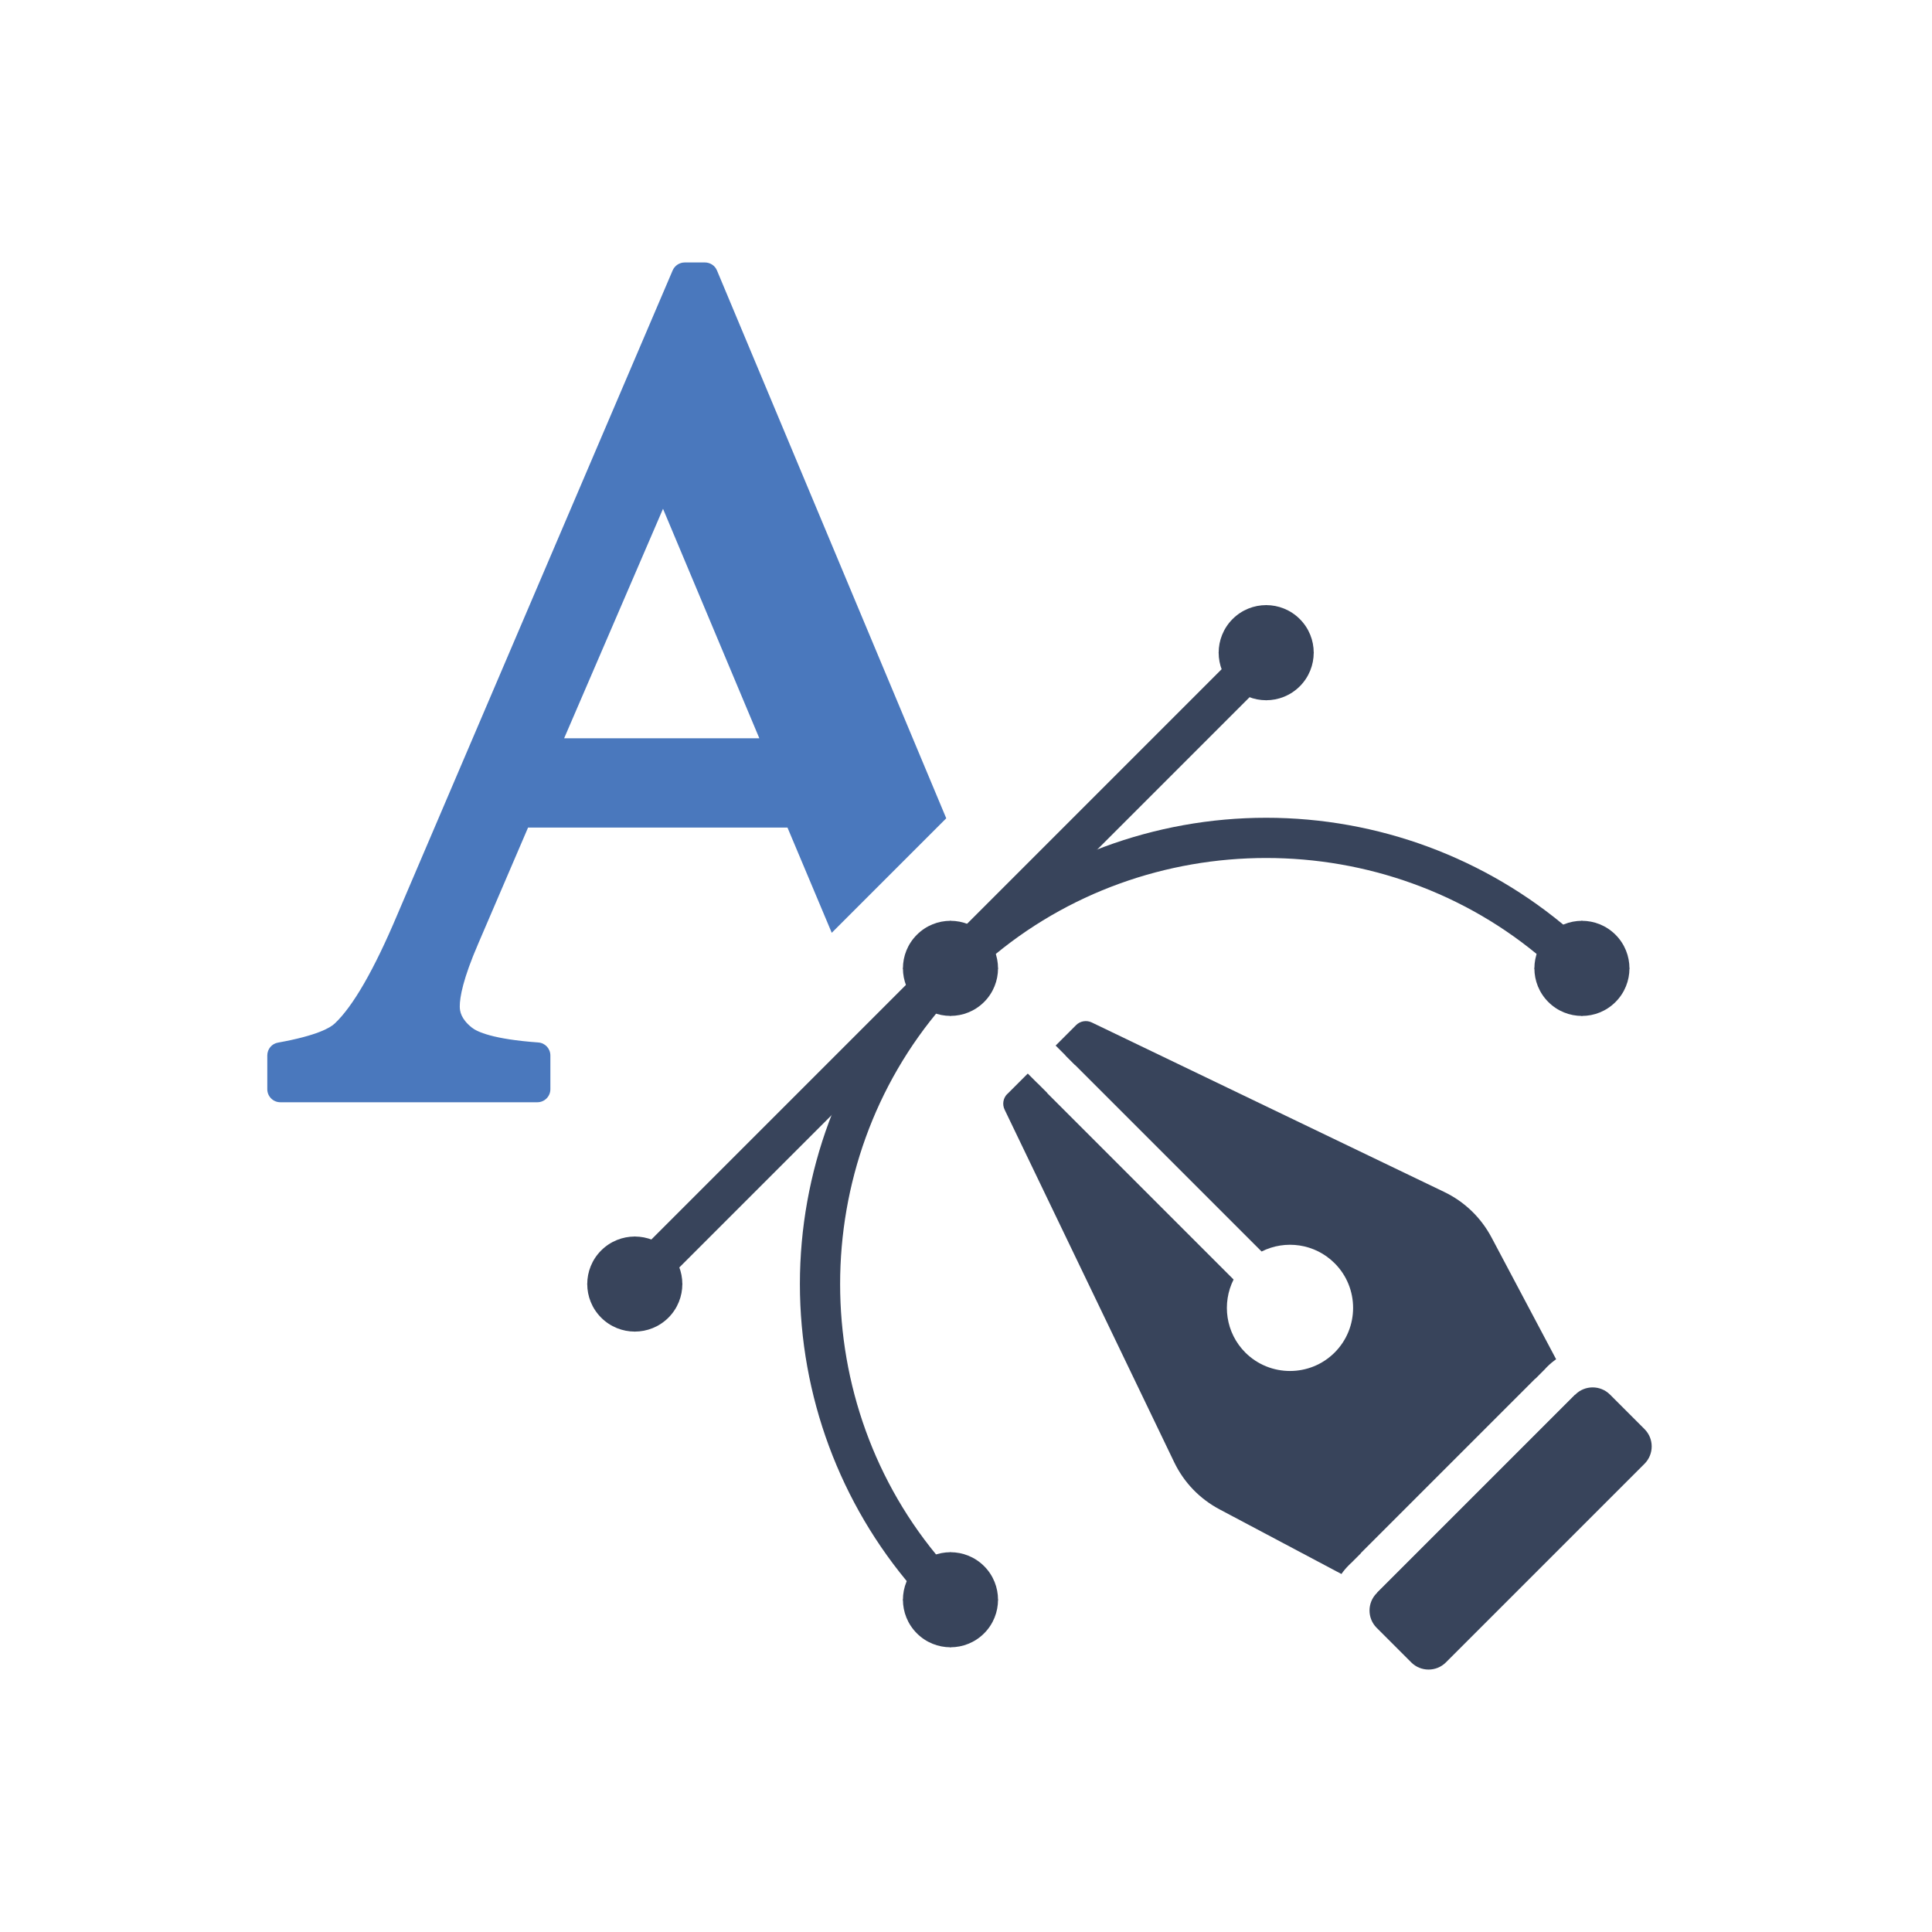 <?xml version="1.0" encoding="UTF-8"?> <svg xmlns="http://www.w3.org/2000/svg" id="Layer_1" data-name="Layer 1" viewBox="0 0 400 400"><defs><style> .cls-1 { fill: #38445b; } .cls-1, .cls-2 { stroke-width: 0px; } .cls-2 { fill: #4a78bd; } </style></defs><path class="cls-2" d="M116.8,152.85l20.47-47.51,19.94,47.51h-40.4ZM148.43,55.98c-.4-.99-1.4-1.64-2.48-1.64h-4.19c-1.09,0-2.05.65-2.48,1.61l-57.06,133.52c-4.78,11.32-9.12,18.85-12.9,22.42-.9.87-3.63,2.51-11.75,3.97-1.3.22-2.23,1.33-2.23,2.67v6.98c0,1.49,1.21,2.7,2.7,2.7h53.21c1.49,0,2.7-1.21,2.7-2.7v-6.98c0-1.43-1.09-2.6-2.51-2.7-9.46-.68-12.68-2.23-13.74-3.07-2.26-1.8-2.51-3.38-2.51-4.4,0-1.89.65-5.67,3.85-13.05l10.29-23.97h53.71l9.12,21.68s.03.09.03.12l23.72-23.72-47.47-113.43Z"></path><path class="cls-1" d="M194.75,208.31l-55.5,55.5c-1.6,1.6-4.19,1.6-5.79,0-1.6-1.6-1.6-4.19,0-5.79l55.5-55.5c1.6-1.6,4.19-1.6,5.79,0s1.6,4.19,0,5.79"></path><path class="cls-1" d="M260.11,142.95l-55.5,55.5c-1.6,1.6-4.2,1.6-5.79,0-1.6-1.6-1.6-4.19,0-5.79l55.5-55.5c1.6-1.6,4.19-1.6,5.79,0s1.6,4.19,0,5.79"></path><path class="cls-1" d="M297.74,249.35l-72.94-35.08-4.22,4.22,40.62,40.62c4.9-2.47,11.03-1.66,15.12,2.43,5.1,5.09,5.1,13.39,0,18.49-5.09,5.09-13.39,5.09-18.49,0-4.08-4.08-4.89-10.22-2.43-15.12l-40.62-40.62-4.22,4.22,35.08,72.94c1.75,3.65,4.62,6.63,8.2,8.53l25.8,13.67,40.3-40.3-13.68-25.79c-1.89-3.57-4.88-6.45-8.53-8.2"></path><path class="cls-1" d="M298.99,246.77l-72.95-35.08c-1.1-.53-2.41-.3-3.26.56l-4.22,4.22,4.06,4.06,2.78-2.78,71.11,34.2c3.11,1.5,5.61,3.9,7.24,6.95l14.09,26.57,2.52-2.53c.57-.57,1.18-1.08,1.82-1.52l-13.37-25.21c-2.2-4.14-5.59-7.41-9.82-9.44M208.55,226.48c-.86.86-1.09,2.17-.55,3.27l35.08,72.94c2.03,4.23,5.29,7.62,9.44,9.82l25.21,13.37c.44-.64.95-1.24,1.52-1.81l2.53-2.53-26.57-14.09c-3.06-1.62-5.46-4.12-6.96-7.24l-34.19-71.11,2.78-2.78-4.05-4.05-4.22,4.22ZM285.1,329.78h0c1.11.59,2.48.39,3.37-.51l37.11-37.1c.89-.89,1.1-2.25.5-3.37h0s-40.98,40.98-40.98,40.98Z"></path><path class="cls-1" d="M333.33,288.73l7.15,7.15c1.98,1.98,1.98,5.19,0,7.18l-41.12,41.12c-1.98,1.98-5.2,1.98-7.18,0l-7.15-7.15c-1.98-1.98-1.98-5.2,0-7.18l41.12-41.12c1.98-1.98,5.2-1.98,7.18,0"></path><path class="cls-1" d="M194.94,328.99c-.07.07-.15.14-.23.21-1.71,1.48-4.3,1.28-5.78-.43-15.03-17.46-23.32-39.8-23.32-62.92s8.28-45.46,23.32-62.92c1.48-1.71,4.06-1.9,5.78-.43,1.71,1.48,1.9,4.06.43,5.78-28.27,32.82-28.27,82.32,0,115.15,1.41,1.63,1.3,4.06-.2,5.56"></path><path class="cls-1" d="M325.29,198.64c-1.5,1.5-3.93,1.61-5.56.2-32.82-28.27-82.33-28.27-115.15,0-1.71,1.48-4.3,1.28-5.78-.43s-1.28-4.3.43-5.78c17.46-15.03,39.81-23.32,62.92-23.32s45.46,8.28,62.92,23.32c1.71,1.48,1.91,4.06.43,5.78-.07.08-.14.16-.21.23"></path><rect class="cls-1" x="189.81" y="193.51" width="13.95" height="13.95" transform="translate(-84.13 197.87) rotate(-45)"></rect><path class="cls-1" d="M202.6,200.49l-5.81,5.81-5.81-5.81,5.81-5.81,5.81,5.81ZM189.83,193.53h0c-3.85,3.85-3.85,10.07,0,13.92,3.85,3.84,10.07,3.84,13.92,0,3.84-3.85,3.84-10.07,0-13.92-3.85-3.85-10.07-3.85-13.92,0"></path><rect class="cls-1" x="189.81" y="324.24" width="13.95" height="13.95" transform="translate(-176.57 236.16) rotate(-45)"></rect><path class="cls-1" d="M189.83,324.25h0c-3.85,3.85-3.85,10.07,0,13.92,3.85,3.84,10.07,3.84,13.92,0,3.84-3.85,3.84-10.07,0-13.92-3.85-3.84-10.07-3.84-13.92,0"></path><rect class="cls-1" x="320.54" y="193.51" width="13.95" height="13.95" transform="translate(-45.84 290.31) rotate(-45)"></rect><path class="cls-1" d="M320.56,193.53h0c-3.84,3.85-3.84,10.08,0,13.92,3.85,3.85,10.08,3.85,13.92,0h0c3.84-3.85,3.84-10.07,0-13.92-3.85-3.85-10.07-3.85-13.92,0"></path><rect class="cls-1" x="124.45" y="258.87" width="13.95" height="13.95" transform="translate(-149.49 170.8) rotate(-45)"></rect><path class="cls-1" d="M124.47,258.89h0c-3.85,3.85-3.85,10.07,0,13.92,3.85,3.84,10.07,3.84,13.92,0,3.84-3.85,3.84-10.07,0-13.92-3.85-3.84-10.07-3.84-13.92,0"></path><rect class="cls-1" x="255.18" y="128.15" width="13.95" height="13.95" transform="translate(-18.77 224.95) rotate(-45)"></rect><path class="cls-1" d="M255.19,128.17h0c-3.84,3.85-3.84,10.08,0,13.92,3.85,3.85,10.07,3.85,13.92,0h0c3.84-3.85,3.84-10.08,0-13.92-3.85-3.85-10.07-3.85-13.92,0"></path></svg> 
